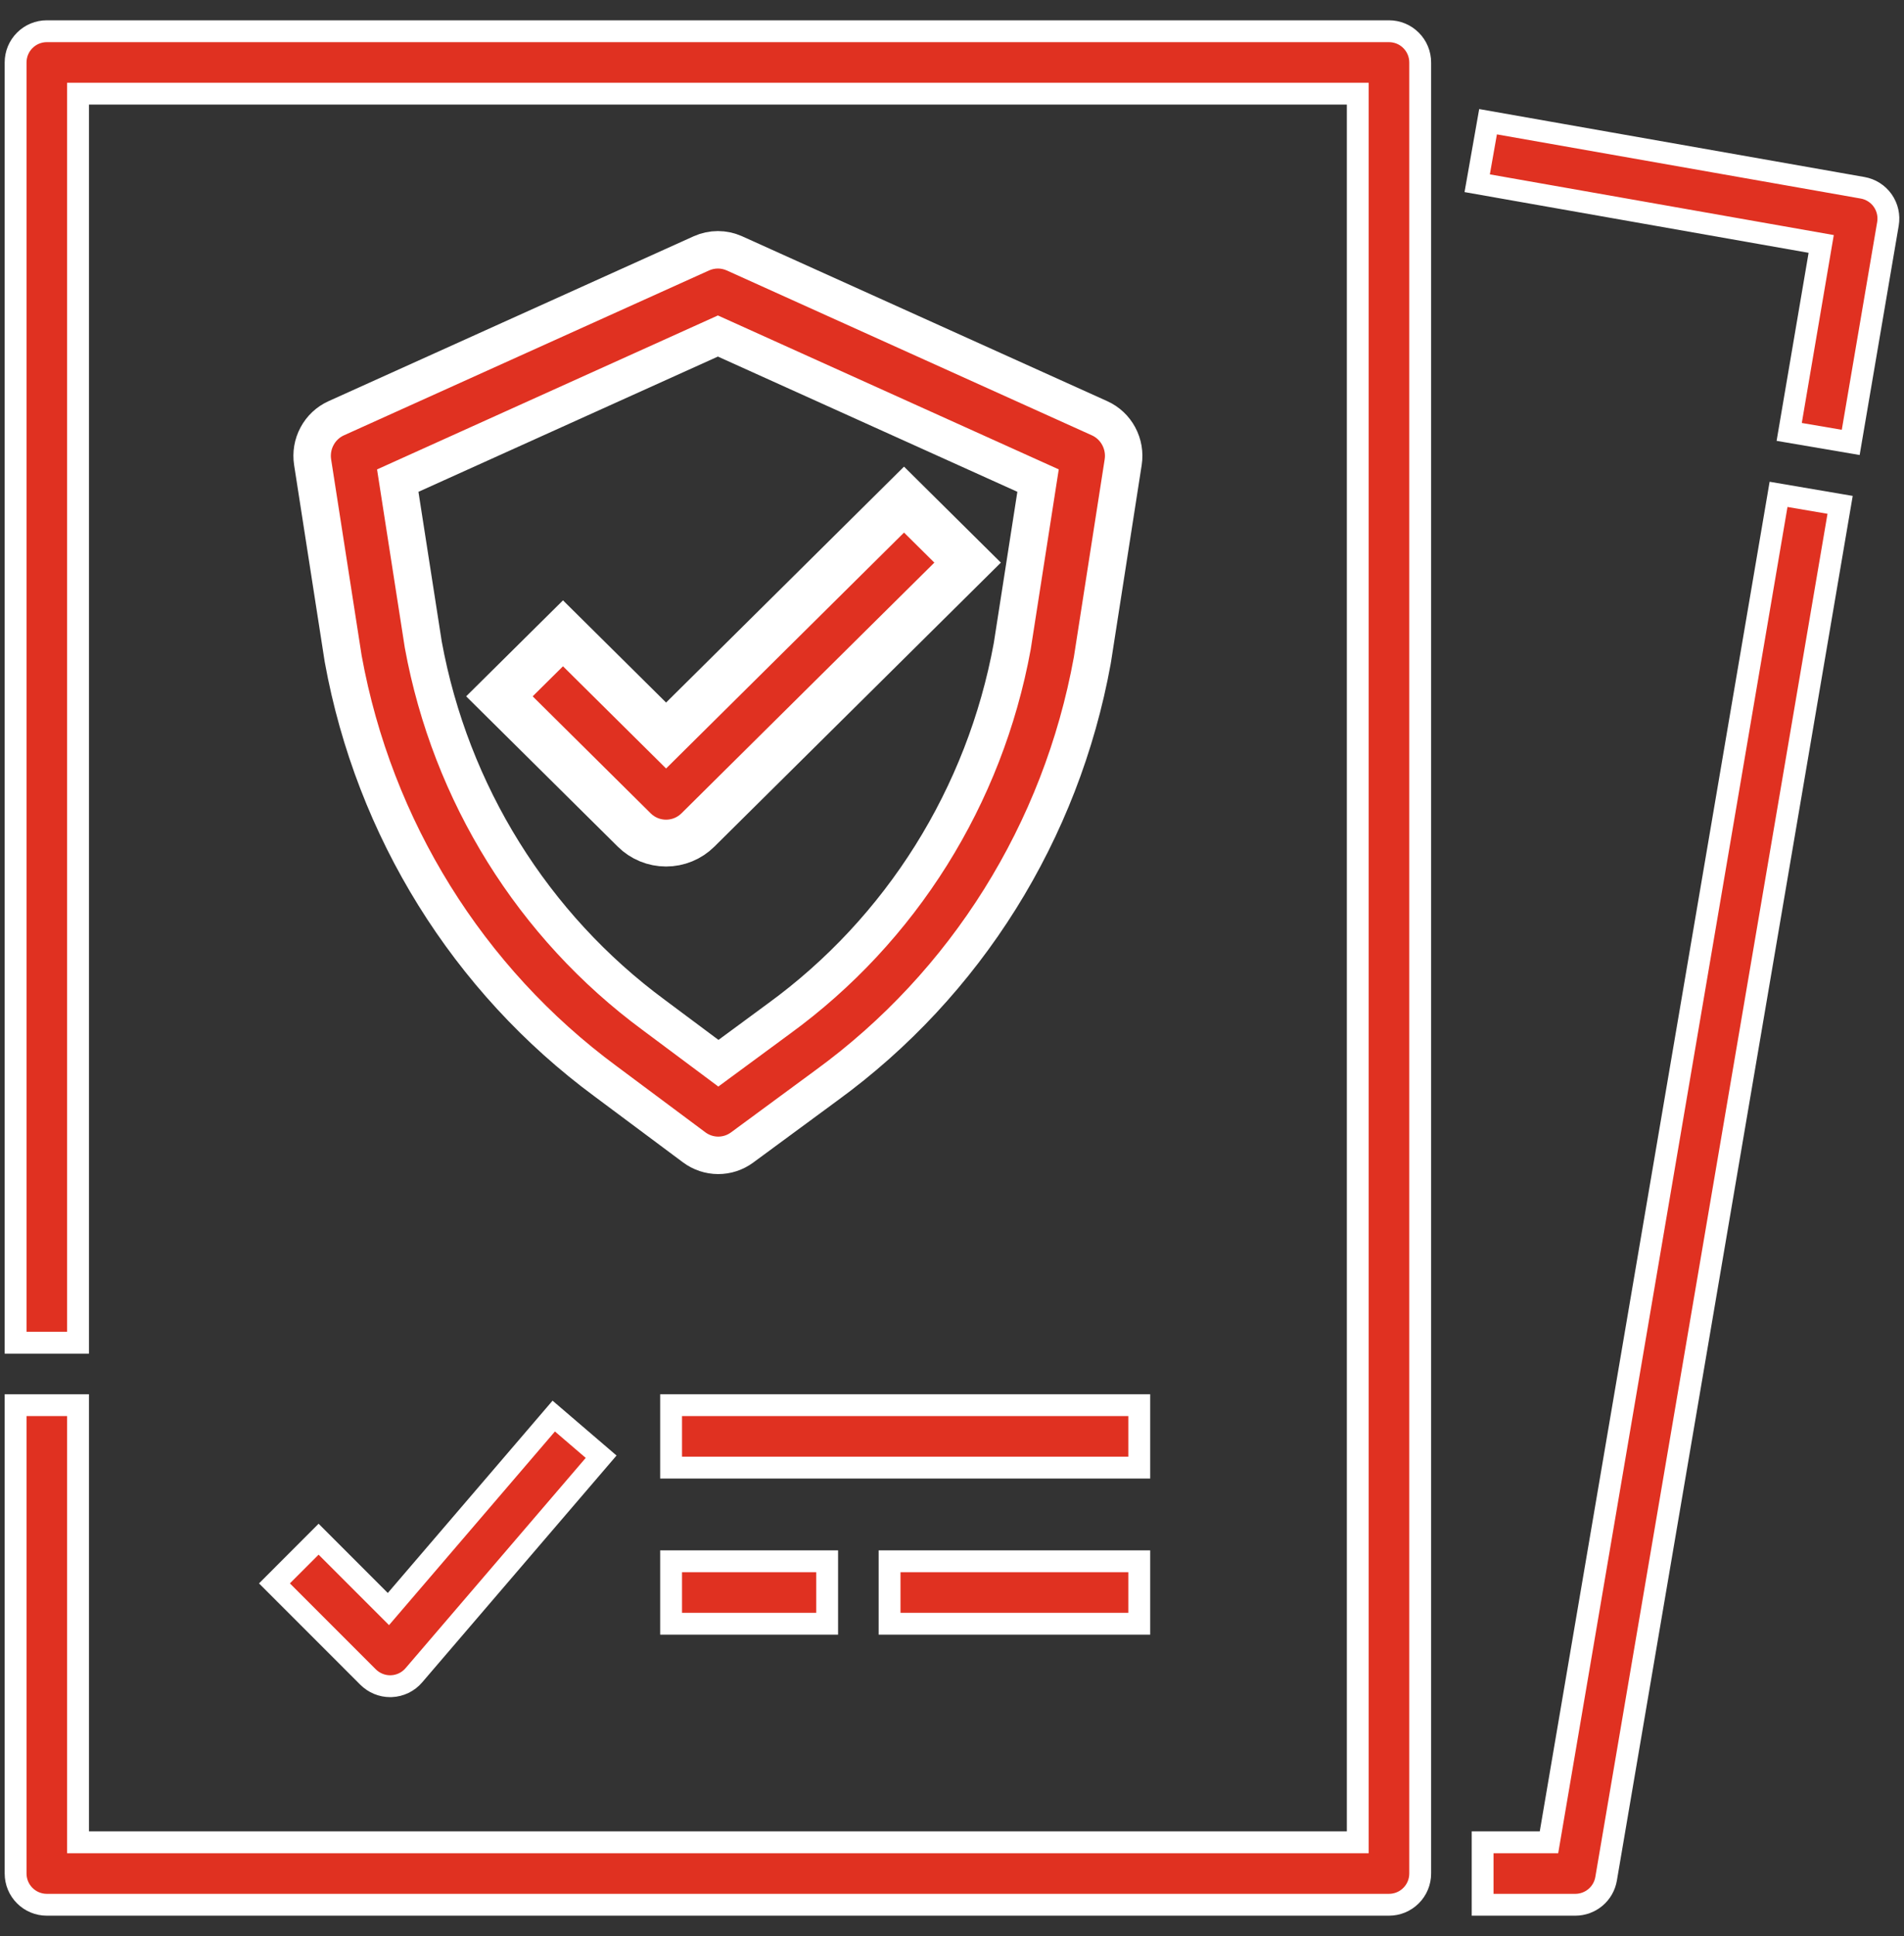<svg width="61" height="62" viewBox="0 0 61 62" fill="none" xmlns="http://www.w3.org/2000/svg">
<rect x="0" y="0" width="61" height="62" fill="#333333" stroke="none"/>
<path d="M49.626 59H47.5V61H50.47C50.706 61 50.935 60.916 51.115 60.764C51.296 60.612 51.416 60.401 51.456 60.168L58.953 16.168L56.981 15.832L49.626 59Z" fill="#E03121" stroke="white" stroke-width="0.7"/>
<path d="M59.674 6.014L47.674 3.898L47.326 5.868L58.347 7.812L57.322 13.832L59.293 14.168L60.486 7.168C60.53 6.907 60.47 6.64 60.318 6.423C60.166 6.207 59.934 6.06 59.674 6.014Z" fill="#E03121" stroke="white" stroke-width="0.7"/>
<path d="M44.5 1H1.5C1.235 1 0.98 1.105 0.793 1.293C0.605 1.48 0.5 1.735 0.5 2V43H2.5V3H43.5V59H2.5V45H0.5V60C0.5 60.265 0.605 60.52 0.793 60.707C0.98 60.895 1.235 61 1.5 61H44.5C44.765 61 45.02 60.895 45.207 60.707C45.395 60.52 45.5 60.265 45.5 60V2C45.5 1.735 45.395 1.48 45.207 1.293C45.02 1.105 44.765 1 44.5 1Z" fill="#E03121" stroke="white" stroke-width="0.7"/>
<path d="M10.207 49.293L8.793 50.708L11.793 53.708C11.886 53.8 11.996 53.874 12.117 53.924C12.239 53.975 12.369 54.001 12.5 54.001C12.513 54.001 12.525 54.001 12.539 54C12.676 53.995 12.811 53.961 12.935 53.901C13.059 53.841 13.17 53.756 13.259 53.651L19.259 46.651L17.741 45.35L12.444 51.53L10.207 49.293Z" fill="#E03121" stroke="white" stroke-width="0.7"/>
<path d="M21.5 45H36.5V47H21.5V45Z" fill="#E03121" stroke="white" stroke-width="0.7"/>
<path d="M21.5 50H26.5V52H21.5V50Z" fill="#E03121" stroke="white" stroke-width="0.7"/>
<path d="M28.5 50H36.5V52H28.5V50Z" fill="#E03121" stroke="white" stroke-width="0.7"/>
<path d="M35.229 13.395L23.53 8.114C23.363 8.039 23.183 8 23 8C22.817 8 22.637 8.039 22.47 8.114L10.771 13.395C10.51 13.513 10.294 13.715 10.158 13.97C10.021 14.224 9.971 14.517 10.016 14.804L10.991 21.071C10.993 21.081 10.994 21.092 10.996 21.102C11.984 26.534 14.992 31.375 19.401 34.628L22.239 36.743C22.461 36.909 22.73 36.999 23.007 37C23.283 37.001 23.552 36.913 23.776 36.748L26.48 34.758C30.947 31.507 33.998 26.631 34.994 21.153C34.996 21.143 34.998 21.133 34.999 21.123L35.984 14.804C36.029 14.518 35.979 14.225 35.842 13.97C35.706 13.715 35.49 13.513 35.229 13.395ZM32.43 20.697C31.55 25.502 28.87 29.776 24.949 32.627L23.016 34.05L20.946 32.506C17.076 29.654 14.434 25.41 13.561 20.646L12.743 15.392L23 10.761L33.257 15.391L32.43 20.697Z" fill="#E03121" stroke="white" stroke-width="1.2"/>
<path d="M18.037 20.282L16 22.3L20.321 26.582C20.591 26.85 20.957 27 21.34 27C21.721 27 22.088 26.85 22.358 26.582L31 18.018L28.963 16L21.34 23.555L18.037 20.282Z" fill="#E03121" stroke="white" stroke-width="1.5"/>
</svg>
